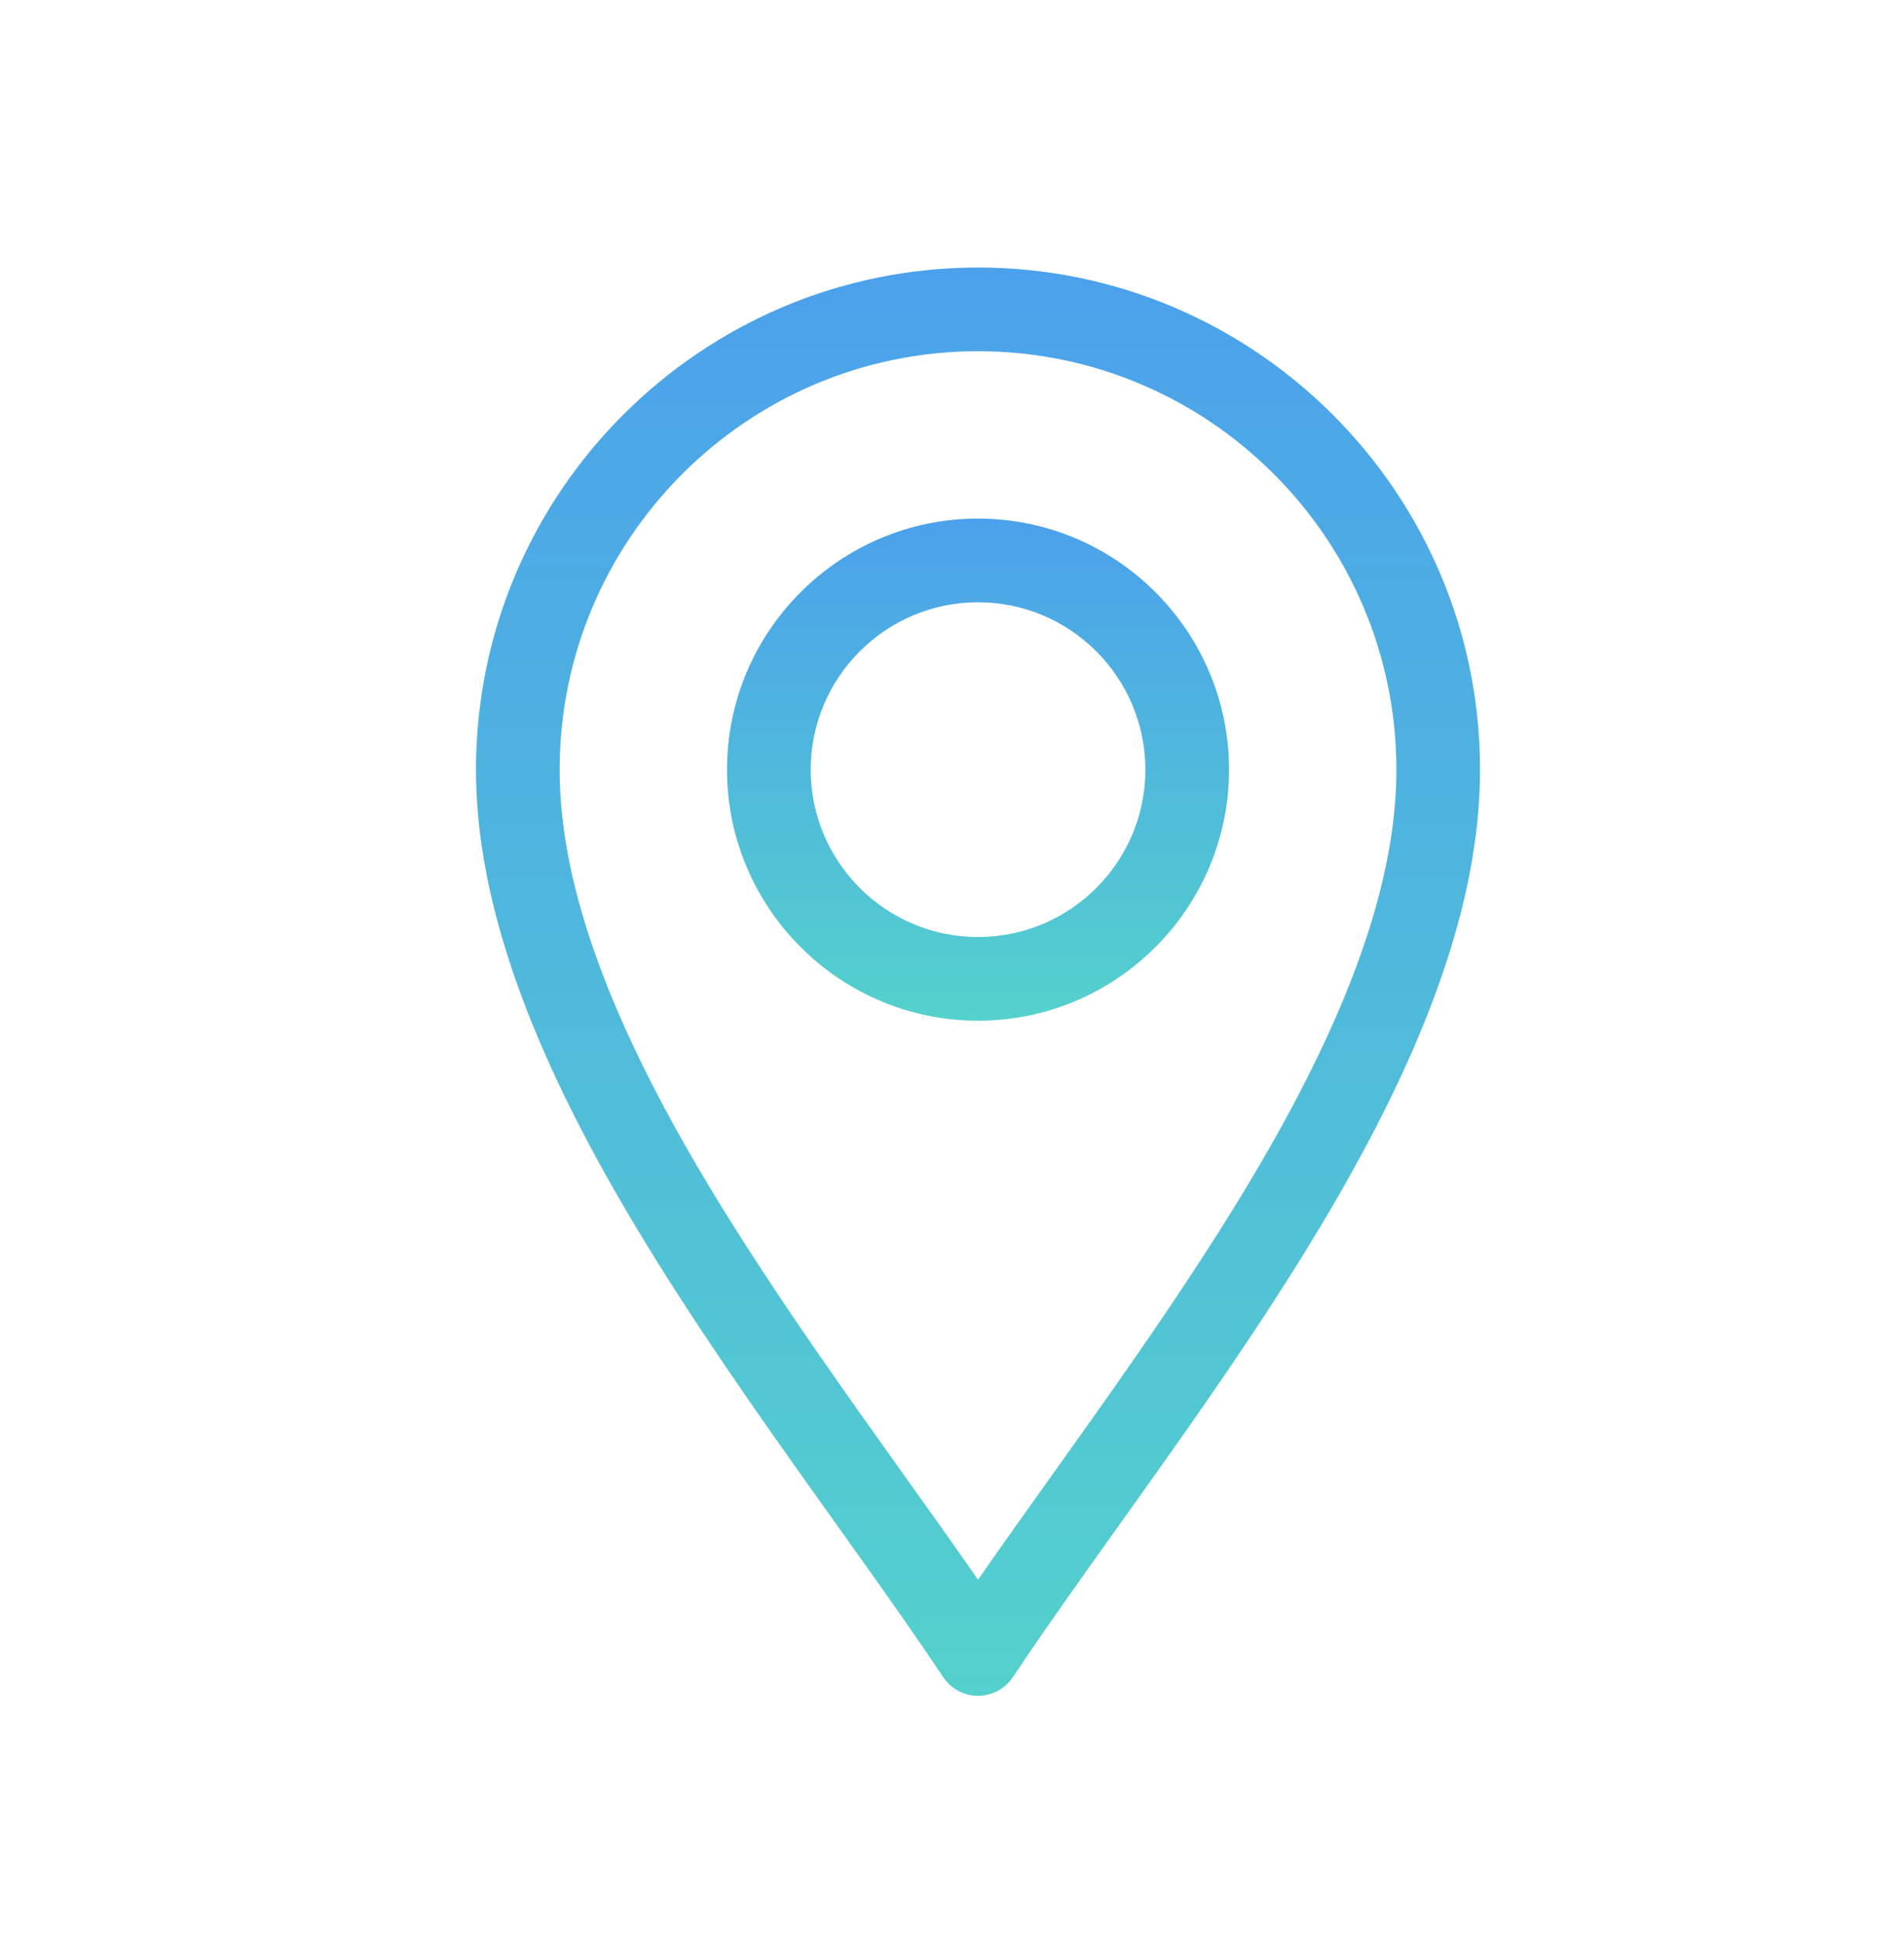 <svg xmlns="http://www.w3.org/2000/svg" width="48" height="49" viewBox="0 0 48 49" fill="none"><path d="M23.779 42.273C23.974 42.566 24.304 42.743 24.656 42.743C25.009 42.743 25.338 42.566 25.534 42.273C28.03 38.529 31.706 33.905 34.268 29.203C36.317 25.443 37.312 22.236 37.312 19.399C37.312 12.42 31.635 6.743 24.656 6.743C17.678 6.743 12 12.42 12 19.399C12 22.236 12.996 25.443 15.044 29.203C17.604 33.902 21.288 38.537 23.779 42.273ZM24.656 8.852C30.472 8.852 35.203 13.583 35.203 19.399C35.203 21.874 34.291 24.751 32.416 28.194C30.208 32.247 27.056 36.359 24.656 39.816C22.257 36.359 19.105 32.247 16.897 28.194C15.021 24.751 14.109 21.874 14.109 19.399C14.109 13.583 18.841 8.852 24.656 8.852Z" fill="url(#paint0_linear_18043_12213)"/><path d="M24.656 25.727C28.146 25.727 30.984 22.888 30.984 19.399C30.984 15.91 28.146 13.071 24.656 13.071C21.167 13.071 18.328 15.91 18.328 19.399C18.328 22.888 21.167 25.727 24.656 25.727ZM24.656 15.18C26.983 15.18 28.875 17.073 28.875 19.399C28.875 21.725 26.983 23.618 24.656 23.618C22.33 23.618 20.438 21.725 20.438 19.399C20.438 17.073 22.33 15.18 24.656 15.18Z" fill="url(#paint1_linear_18043_12213)"/><defs><linearGradient id="paint0_linear_18043_12213" x1="24.66" y1="42.743" x2="24.66" y2="6.743" gradientUnits="userSpaceOnUse"><stop stop-color="#54D1CC"/><stop offset="1" stop-color="#4BA1EB"/></linearGradient><linearGradient id="paint1_linear_18043_12213" x1="24.658" y1="25.727" x2="24.658" y2="13.071" gradientUnits="userSpaceOnUse"><stop stop-color="#54D1CC"/><stop offset="1" stop-color="#4BA1EB"/></linearGradient></defs></svg>